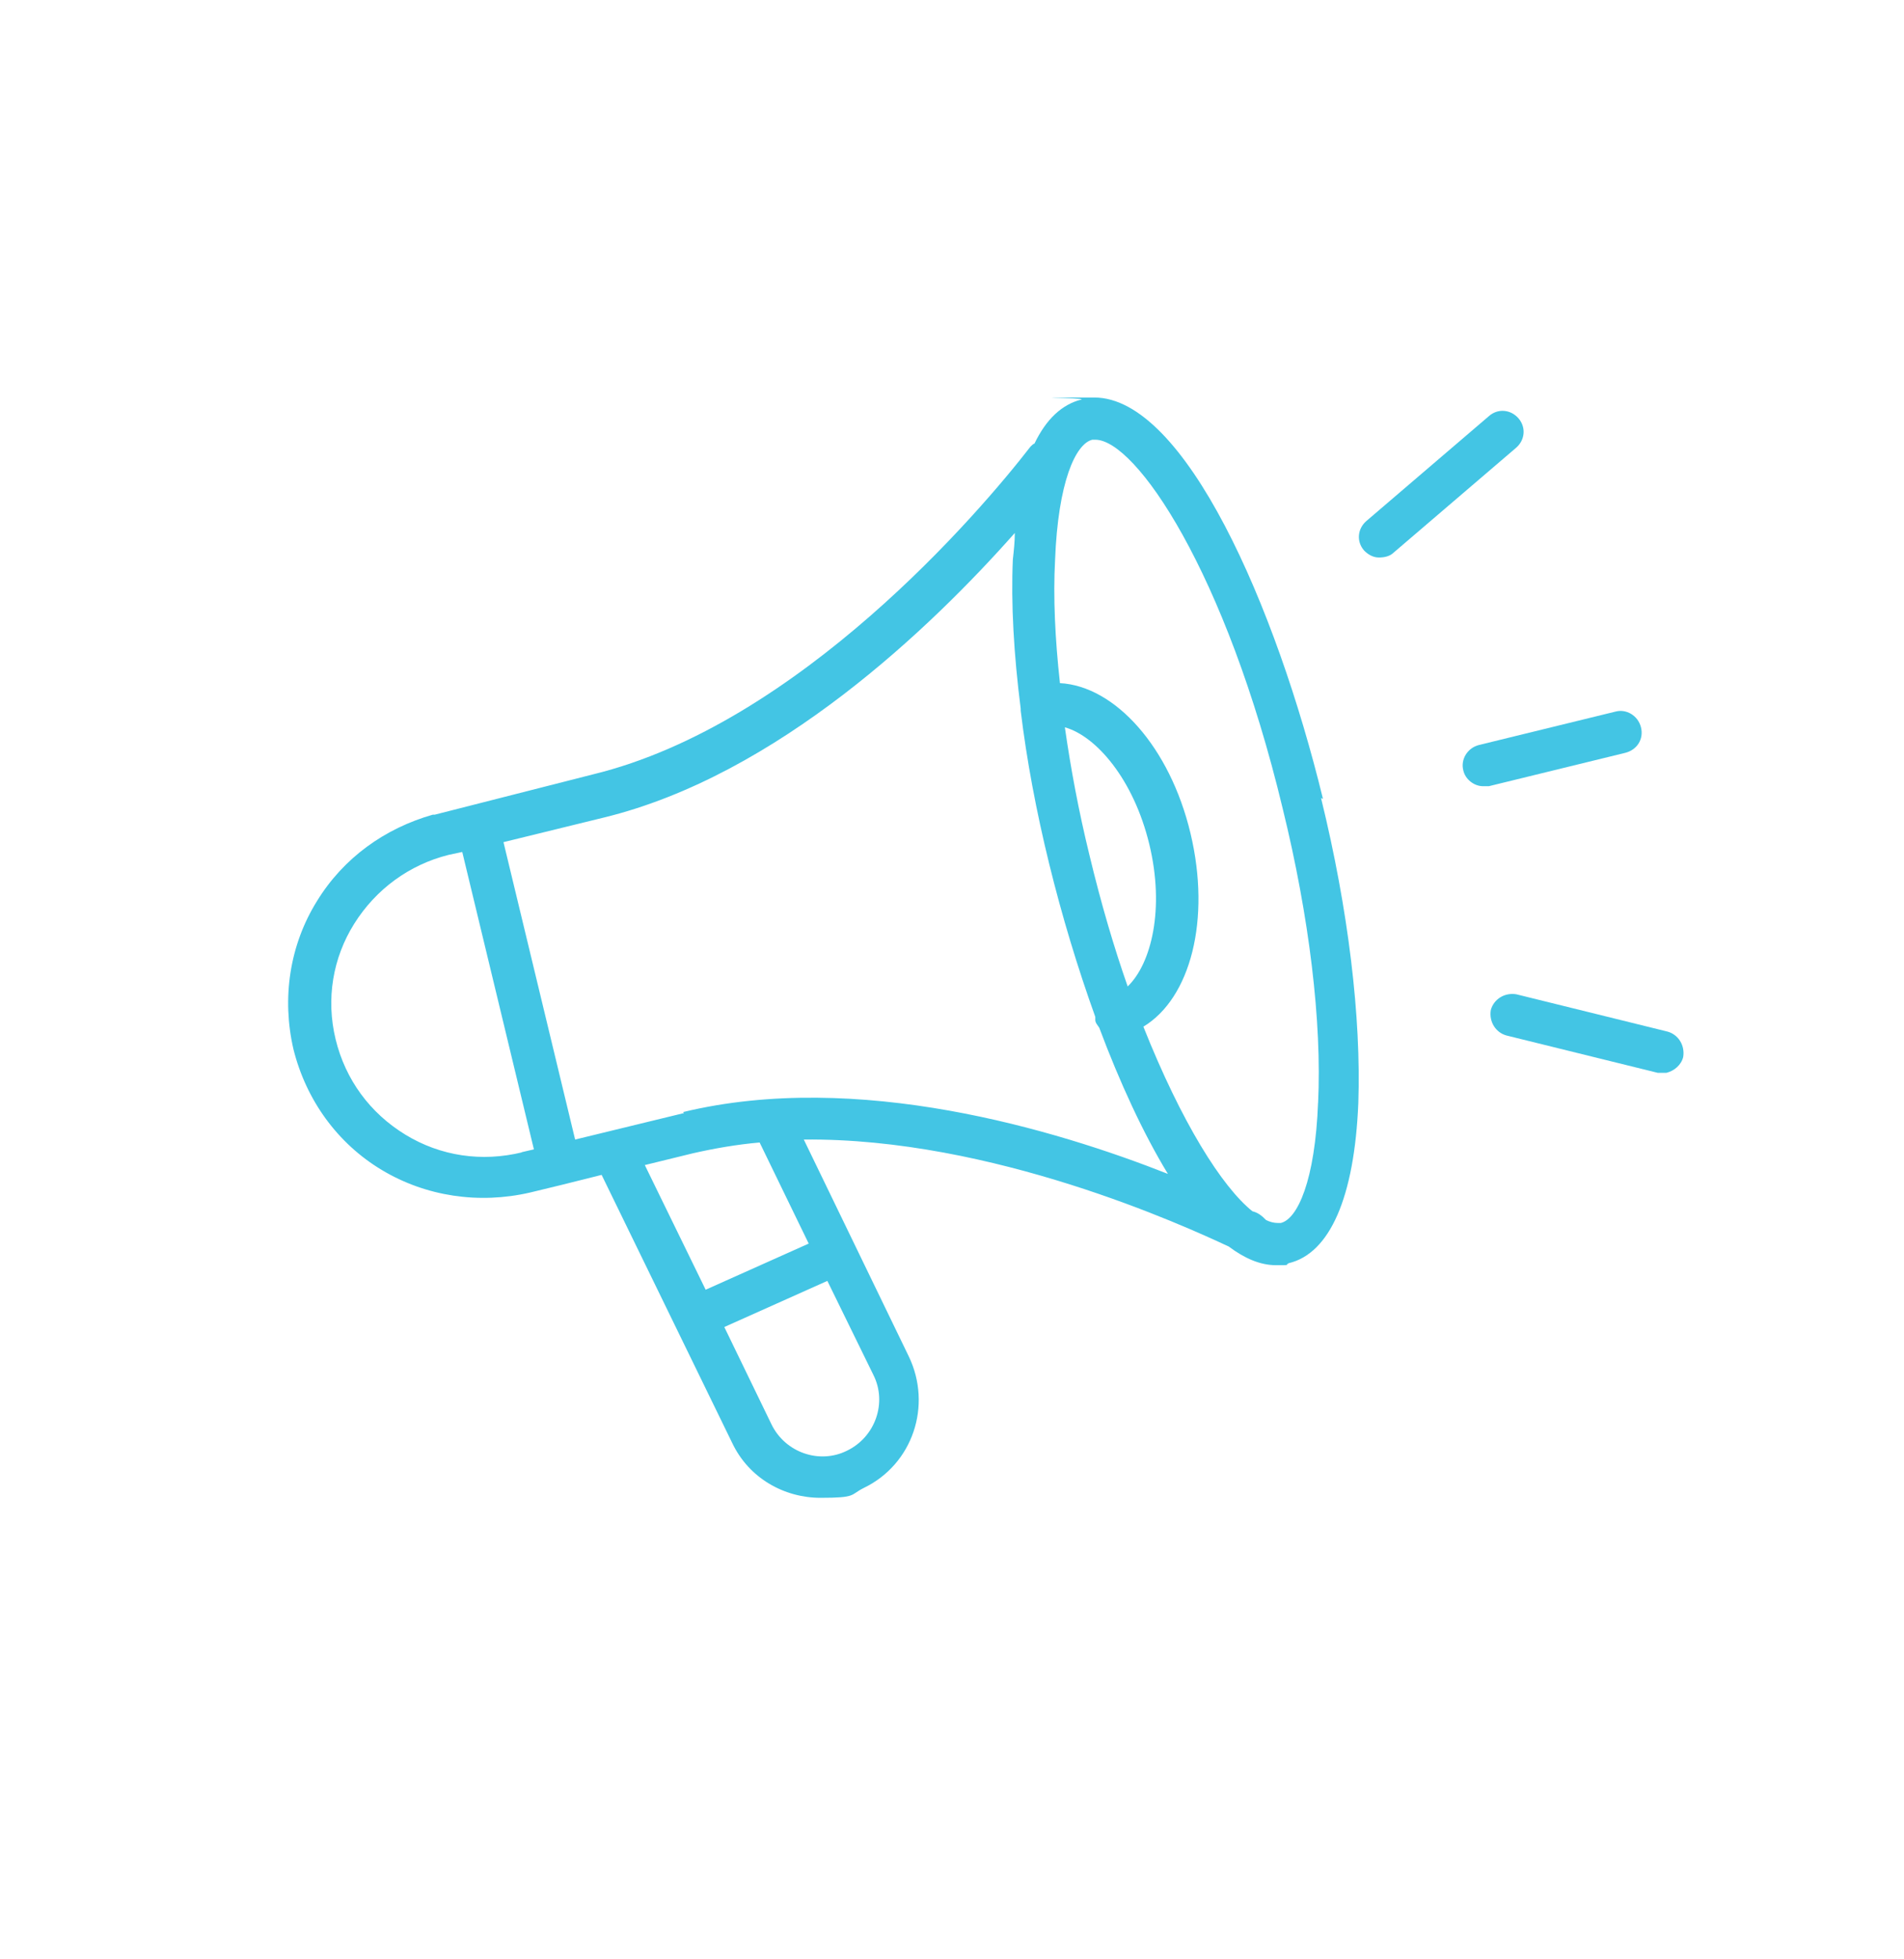 <?xml version="1.0" encoding="UTF-8"?>
<svg id="Layer_1" data-name="Layer 1" xmlns="http://www.w3.org/2000/svg" viewBox="0 0 194 199.6">
  <defs>
    <style>
      .cls-1 {
        fill: #43c5e4;
      }
    </style>
  </defs>
  <path class="cls-1" d="M134.8,81.4c-4.8-19.7-14.1-40.9-23.3-40.9s-.9,0-1.3.2c-2,.5-3.6,2-4.8,4.5-.1,0-.3.2-.4.3-5.1,6.6-23.6,28.3-44.6,33.4l-16.1,4.1c0,0-.1,0-.2,0-4.9,1.4-9.1,4.4-11.8,8.8-2.8,4.5-3.6,9.9-2.4,15.1,1.3,5.2,4.5,9.6,9,12.3,4.5,2.7,9.9,3.5,15.1,2.3l3.3-.8h0l4-1,13.3,27.3c1.7,3.6,5.3,5.6,9,5.6s3-.3,4.4-1c5-2.4,7-8.4,4.6-13.4l-10.7-22.1c19.2-.2,38.8,8.8,43.3,10.9,1.6,1.2,3.2,1.9,4.8,1.9s.9,0,1.3-.2c4.2-1,6.7-6.7,7.1-16.3.3-8.7-1-19.7-3.8-31.1ZM53.2,117.4c-4.1,1-8.3.4-11.9-1.8-3.6-2.2-6.1-5.6-7.1-9.7-1-4.1-.3-8.3,1.9-11.8,2.2-3.5,5.6-6,9.6-7l1.4-.3,7.3,30.3-1.3.3ZM86.3,147.8c-2.8,1.4-6.3.2-7.7-2.7l-4.8-9.9,10.5-4.7,4.7,9.6c1.4,2.8.2,6.3-2.7,7.7ZM82.4,126.7l-10.5,4.7-6.2-12.7,4.9-1.2c2.2-.5,4.5-.9,6.8-1.1l5,10.3ZM69.7,113.4l-11.1,2.7-7.3-30.3,10.2-2.5c17.7-4.3,33.4-19.4,41.9-29,0,.9-.1,1.8-.2,2.7-.2,4.5.1,9.7.8,15.2,0,0,0,.2,0,.2,0,0,0,0,0,0,.6,5,1.6,10.3,2.9,15.6,1.3,5.3,2.9,10.6,4.7,15.6,0,0,0,.2,0,.3,0,.3.2.5.4.8,2.1,5.6,4.5,10.8,7,14.9-11.4-4.5-31.6-10.6-49.4-6.3ZM108.5,74.1c3.2.9,7,5.3,8.6,11.9,1.6,6.6.2,12.2-2.2,14.5-1.4-4-2.7-8.4-3.9-13.4-1.1-4.5-1.9-8.8-2.5-13ZM134.3,112.3c-.3,8-2.1,11.9-3.8,12.3-.1,0-.2,0-.3,0-.4,0-.8-.1-1.2-.3-.2-.2-.4-.4-.7-.6,0,0-.3-.2-.7-.3-3.1-2.5-7.2-9-11.1-18.8,4.8-2.9,6.9-10.9,4.8-19.7-2.1-8.8-7.7-15-13.3-15.3-.5-4.5-.7-8.8-.5-12.5.3-8,2.1-11.9,3.8-12.3.1,0,.2,0,.3,0,4.1,0,13.3,13.4,19.1,37.6,2.7,11,4,21.7,3.6,30Z"/>
  <path class="cls-1" d="M151.1,80.1c-.9,0-1.8-.7-2-1.6-.3-1.1.4-2.3,1.6-2.6l13.9-3.4c1.1-.3,2.3.4,2.6,1.6s-.4,2.3-1.6,2.6l-13.9,3.4c-.2,0-.4,0-.6,0Z"/>
  <path class="cls-1" d="M140.5,56.8c-.6,0-1.1-.3-1.5-.7-.8-.9-.7-2.2.2-3l12.5-10.7c.9-.8,2.2-.7,3,.2.8.9.7,2.2-.2,3l-12.5,10.7c-.4.4-1,.5-1.5.5Z"/>
  <path class="cls-1" d="M169.8,109.3c-.3,0-.6,0-.9,0l-15.4-3.8c-1.1-.3-1.8-1.4-1.6-2.6.3-1.1,1.4-1.8,2.6-1.6l15.4,3.8c1.1.3,1.8,1.4,1.6,2.6-.2.8-.9,1.4-1.7,1.6Z"/>
</svg>